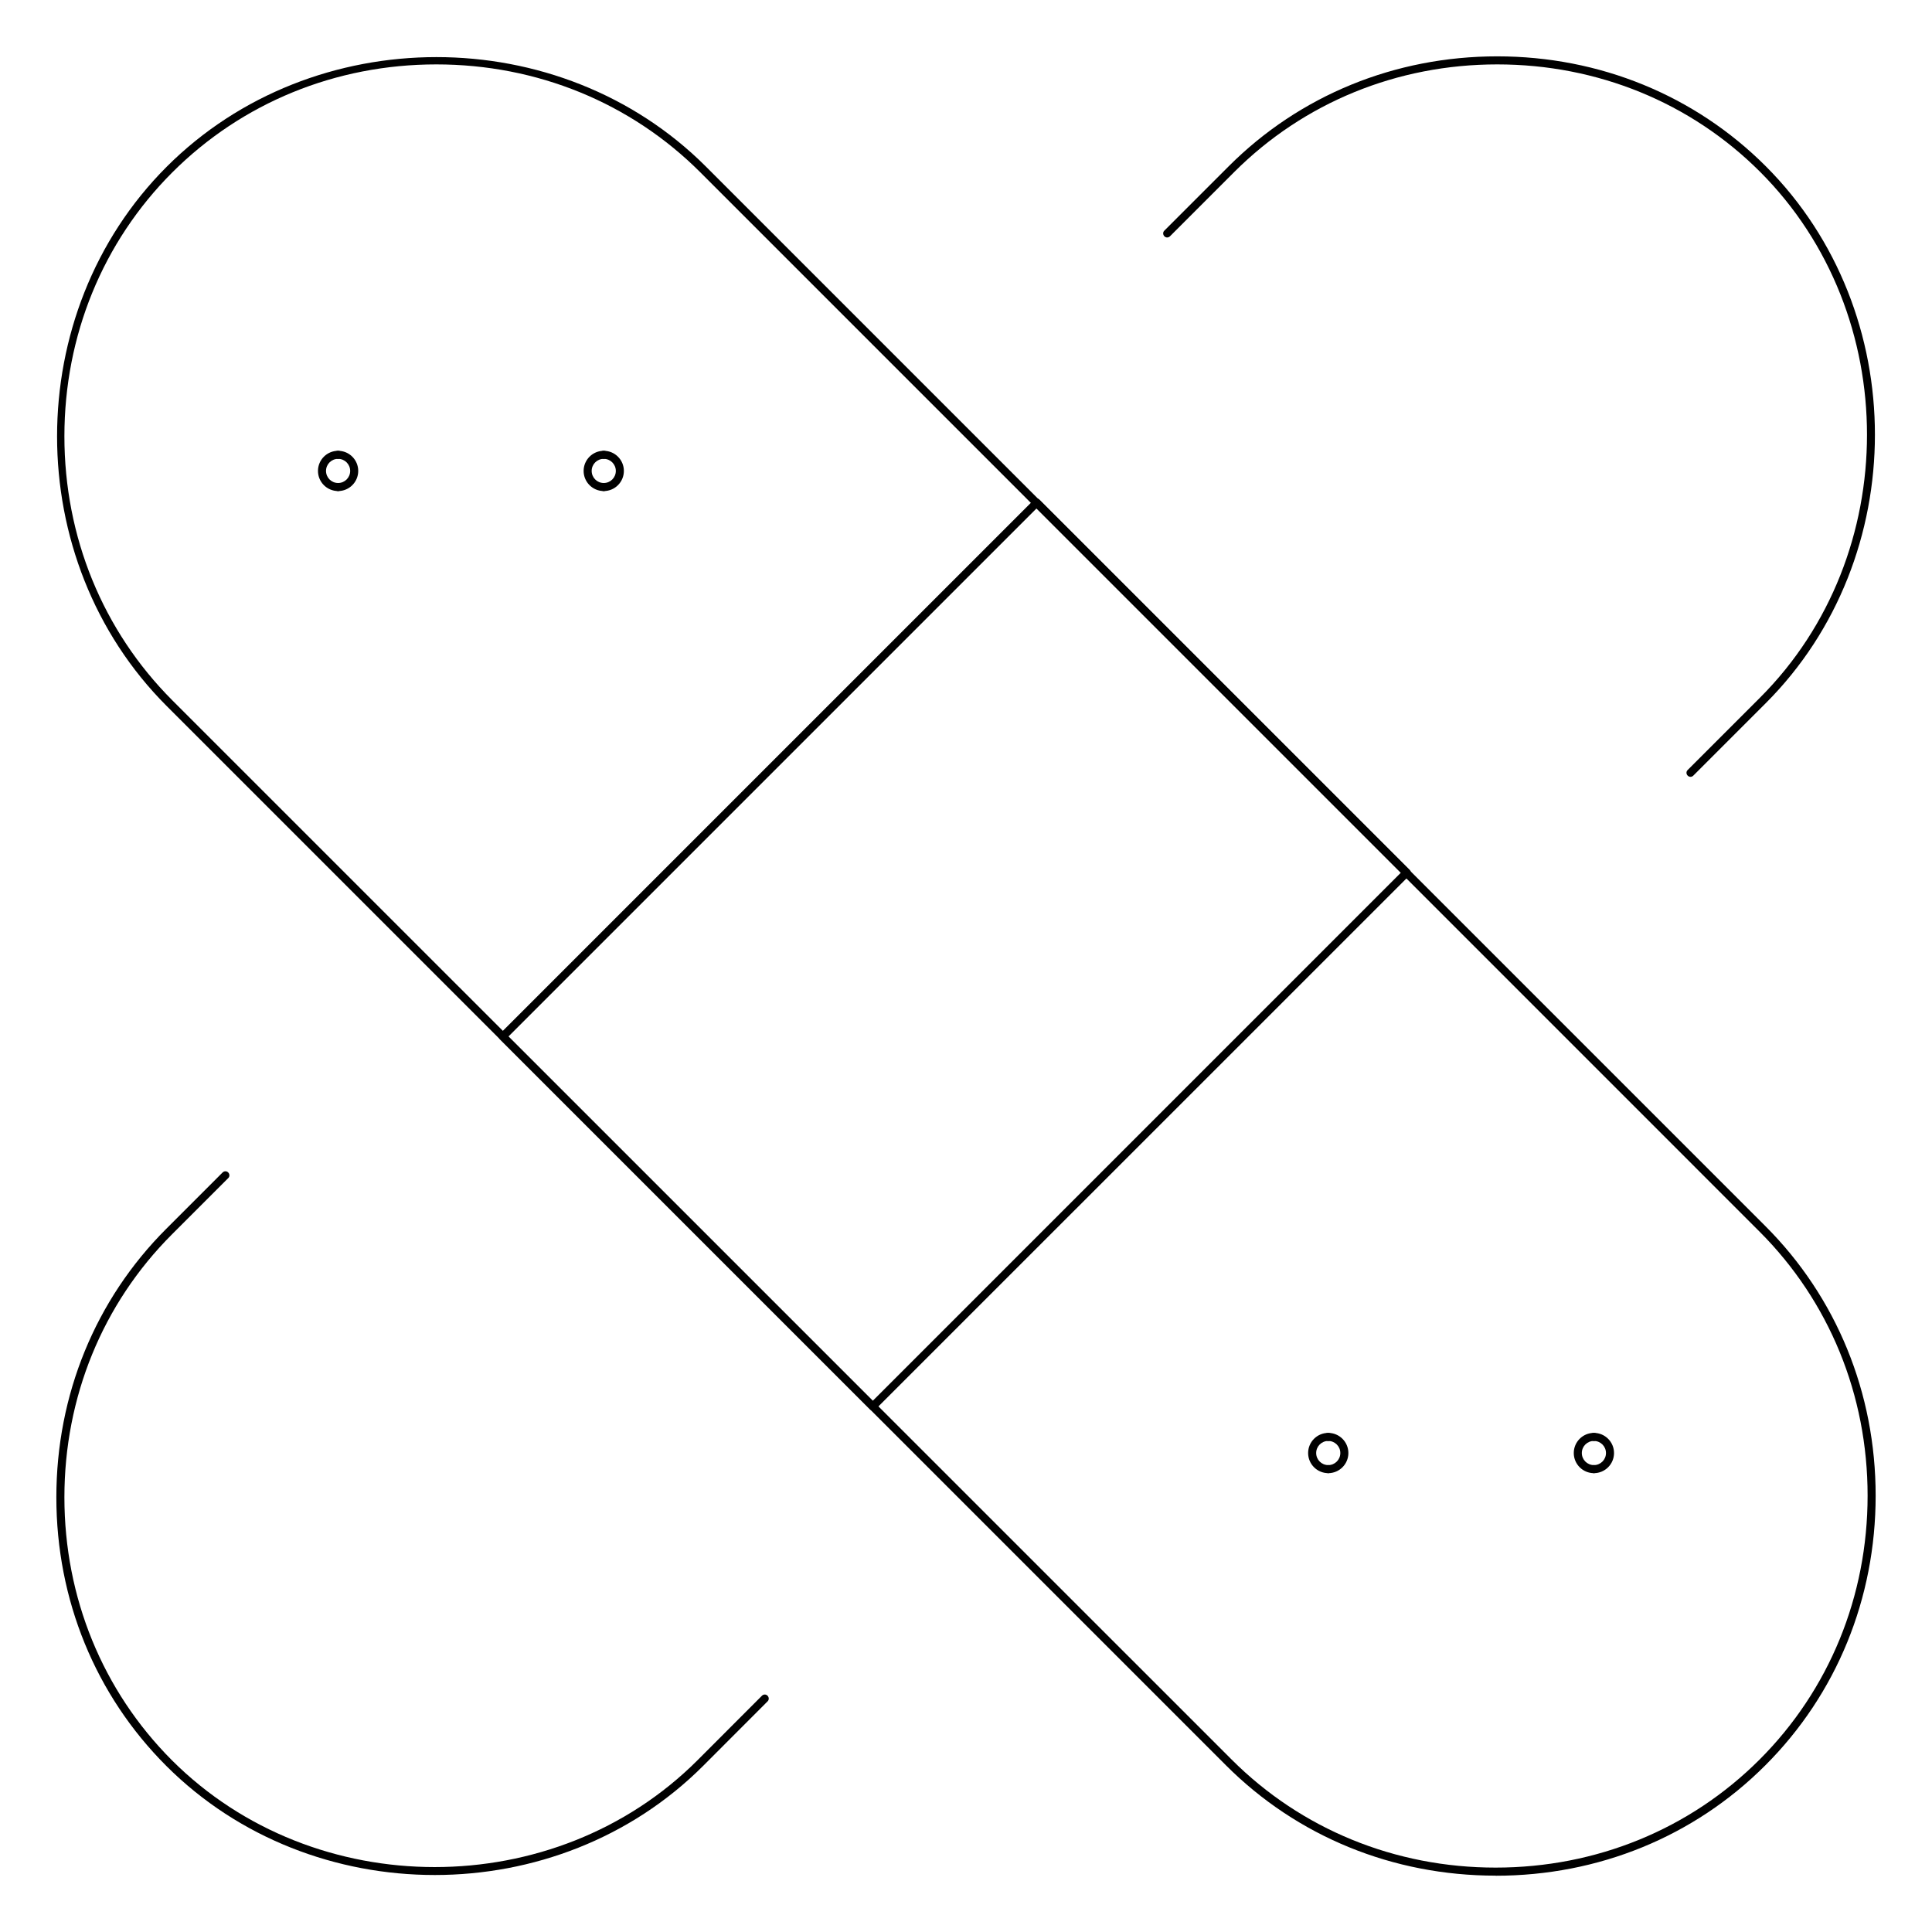 <svg xmlns="http://www.w3.org/2000/svg" id="Ebene_1" viewBox="0 0 24 24"><path d="M18.579,23.3c-1.276,0-2.466-.486-3.35-1.371L2.071,8.771C.255,6.955.255,3.887,2.071,2.071c1.816-1.815,4.885-1.816,6.7,0l13.158,13.159c.885.884,1.371,2.073,1.371,3.35s-.486,2.466-1.371,3.35c-.884.885-2.073,1.371-3.35,1.371ZM5.42.8c-1.25,0-2.414.477-3.279,1.341-.865.865-1.341,2.03-1.341,3.279s.477,2.415,1.341,3.28l13.159,13.158c.865.865,2.029,1.342,3.279,1.342s2.414-.477,3.279-1.342,1.342-2.029,1.342-3.279-.477-2.414-1.342-3.279L8.7,2.141c-.865-.865-2.03-1.341-3.28-1.341Z"></path><path d="M10.842,17.522c-.013,0-.025-.005-.035-.015l-4.596-4.596c-.01-.009-.015-.022-.015-.035s.005-.026.015-.035l6.633-6.633c.02-.02.051-.02.07,0l4.596,4.596c.01.009.015.022.015.035s-.005.026-.015.035l-6.633,6.632c-.01.01-.022.015-.035.015ZM6.316,12.877l4.525,4.525,6.562-6.562-4.526-4.525-6.562,6.562Z"></path><path d="M21,9.65c-.013,0-.025-.005-.035-.015-.02-.02-.02-.051,0-.07l.9-.9c1.77-1.77,1.77-4.76,0-6.53-.861-.861-2.021-1.335-3.266-1.335s-2.403.475-3.265,1.335l-.8.8c-.02.02-.051.02-.07,0s-.02-.051,0-.07l.8-.8c.88-.88,2.064-1.365,3.335-1.365s2.456.485,3.336,1.365c1.808,1.808,1.808,4.862,0,6.67l-.9.9c-.01.01-.022.015-.035.015Z"></path><path d="M5.4,23.292c-1.216,0-2.431-.452-3.335-1.356-.88-.88-1.365-2.064-1.365-3.336s.485-2.455,1.365-3.335l.7-.7c.02-.02.051-.02.07,0s.02.051,0,.07l-.7.7c-.861.861-1.335,2.021-1.335,3.265s.475,2.404,1.335,3.266c1.77,1.77,4.759,1.77,6.53,0l.8-.801c.02-.02.051-.02.07,0s.02.051,0,.07l-.8.801c-.904.904-2.12,1.356-3.335,1.356Z"></path><path d="M7.5,6.1c-.138,0-.25-.112-.25-.25s.112-.25.25-.25c.028,0,.05.022.05.05s-.022.05-.05.05c-.083,0-.15.067-.15.15,0,.083.067.15.15.15.028,0,.05.022.05.05s-.022.05-.05.05Z"></path><path d="M7.5,6.1c-.028,0-.05-.022-.05-.05s.022-.05.05-.05c.083,0,.15-.067.15-.15,0-.083-.067-.15-.15-.15-.028,0-.05-.022-.05-.05s.022-.05.05-.05c.138,0,.25.112.25.25s-.112.25-.25.25Z"></path><path d="M4.2,6.1c-.138,0-.25-.112-.25-.25s.112-.25.25-.25c.028,0,.05.022.05.05s-.022.05-.05.05c-.083,0-.15.067-.15.15,0,.083.067.15.15.15.028,0,.05.022.05.05s-.022.05-.05.05Z"></path><path d="M4.2,6.1c-.028,0-.05-.022-.05-.05s.022-.05.05-.05c.083,0,.15-.067.15-.15,0-.083-.067-.15-.15-.15-.028,0-.05-.022-.05-.05s.022-.05.05-.05c.138,0,.25.112.25.25s-.112.25-.25.25Z"></path><path d="M19.8,18.3c-.138,0-.25-.112-.25-.25s.112-.25.25-.25c.027,0,.05.022.05.05s-.022.05-.05.05c-.083,0-.15.067-.15.15s.067.15.15.15c.027,0,.05.022.05.05s-.022.05-.05.05Z"></path><path d="M19.8,18.3c-.027,0-.05-.022-.05-.05s.022-.05.05-.05c.083,0,.15-.067.15-.15s-.067-.15-.15-.15c-.027,0-.05-.022-.05-.05s.022-.05.05-.05c.138,0,.25.112.25.25s-.112.25-.25.25Z"></path><path d="M16.5,18.3c-.138,0-.25-.112-.25-.25s.112-.25.25-.25c.027,0,.05.022.05.05s-.022.05-.05.05c-.083,0-.15.067-.15.15s.067.15.15.15c.027,0,.05.022.05.05s-.022.05-.05.05Z"></path><path d="M16.5,18.3c-.027,0-.05-.022-.05-.05s.022-.05.05-.05c.083,0,.15-.067.15-.15s-.067-.15-.15-.15c-.027,0-.05-.022-.05-.05s.022-.05.05-.05c.138,0,.25.112.25.25s-.112.25-.25.25Z"></path></svg>